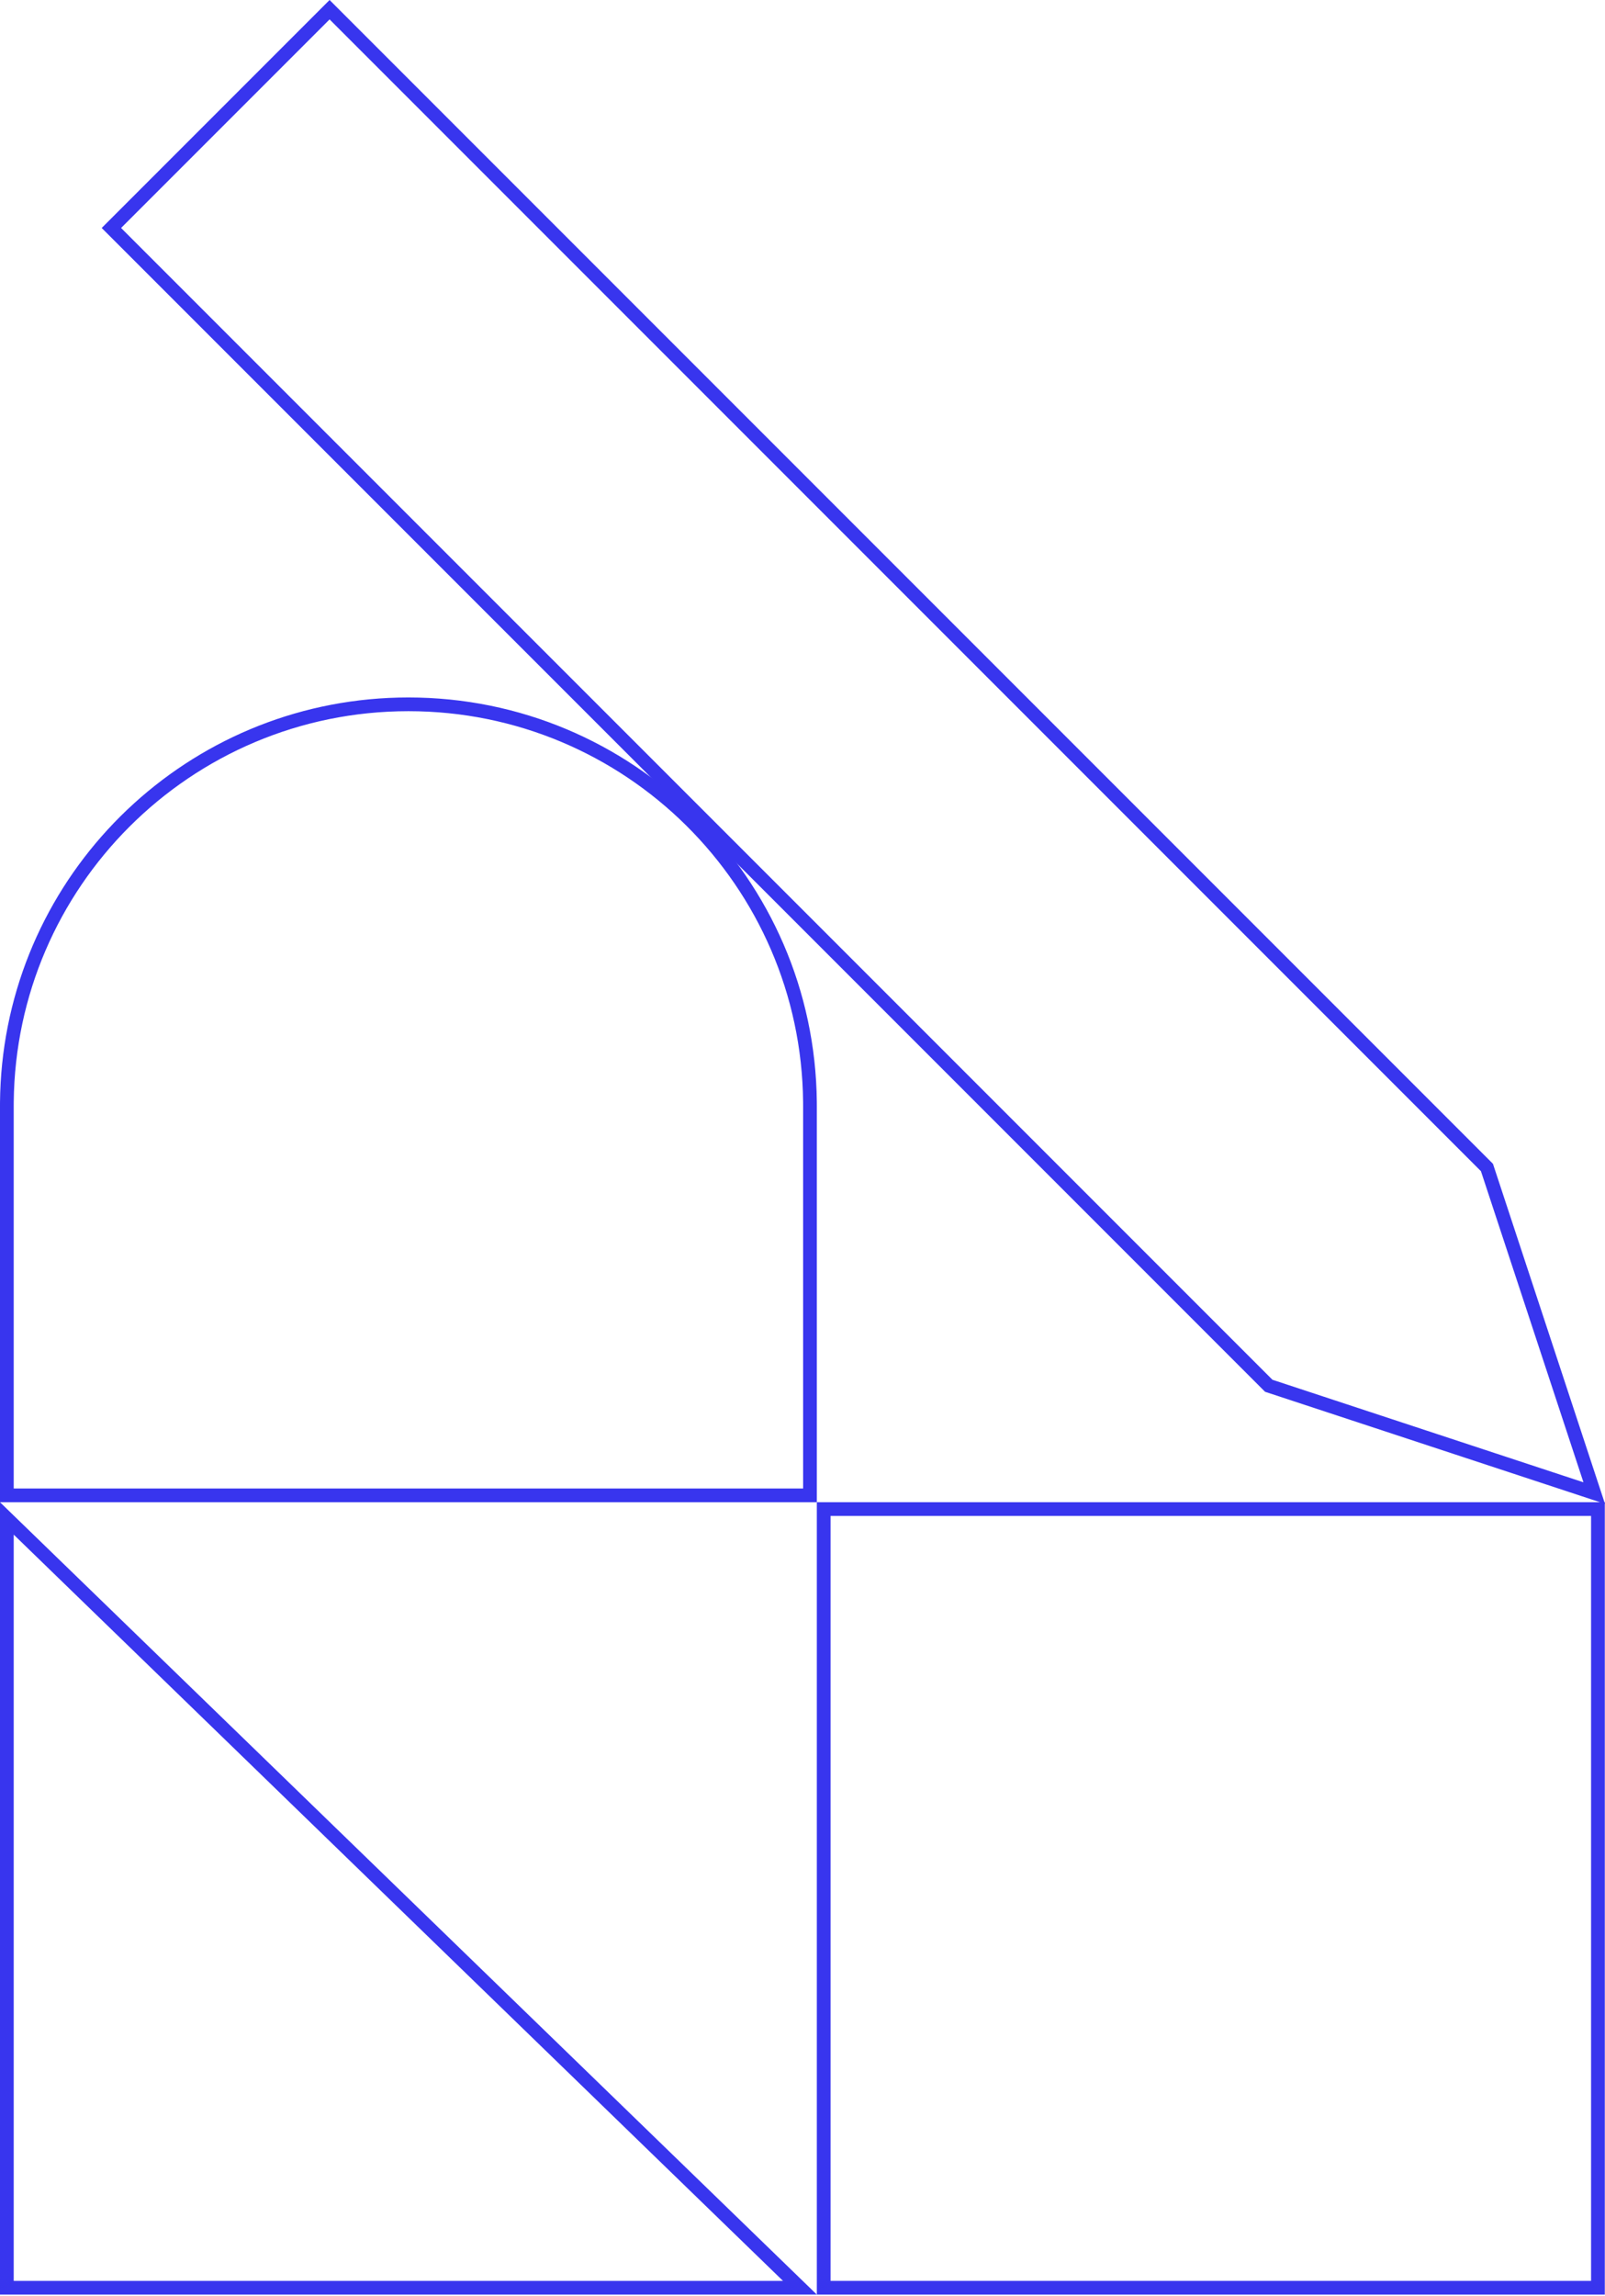 <svg
  width="351"
  height="502"
  viewBox="0 0 351 502"
  fill="none"
  xmlns="http://www.w3.org/2000/svg"
>
<path
    fill-rule="evenodd"
    clip-rule="evenodd"
    d="M72.076 0L326.497 254.42L351 328.761L276.659 304.258L22.239 49.838L72.076 0ZM26.481 49.838L278.276 301.632L346.288 324.049L323.871 256.037L72.076 4.243L26.481 49.838Z"
    fill="#3835EE"
  />
<path
    fill-rule="evenodd"
    clip-rule="evenodd"
    d="M347.956 331.401H181.636V498.623H347.956V331.401ZM178.636 328.401V501.623H350.956V328.401H178.636Z"
    fill="#3835EE"
  />
<path
    fill-rule="evenodd"
    clip-rule="evenodd"
    d="M178.636 501.623L0 328.401V501.623H178.636ZM171.232 498.623L3 335.489V498.623H171.232Z"
    fill="#3835EE"
  />
<path
    fill-rule="evenodd"
    clip-rule="evenodd"
    d="M178.631 240.887C178.631 240.899 178.631 240.911 178.631 240.923C178.634 241.212 178.636 241.5 178.636 241.789V328.401H0V241.789C0 241.488 0.001 241.188 0.004 240.887C0.032 238.112 0.186 235.367 0.461 232.657C5.035 187.618 43.072 152.472 89.318 152.472C138.346 152.472 178.147 191.974 178.631 240.887ZM175.636 241.789C175.636 241.498 175.634 241.207 175.631 240.917C175.163 193.647 136.699 155.472 89.318 155.472C65.482 155.472 43.902 165.133 28.282 180.754C12.852 196.183 3.237 217.427 3.004 240.917C3.001 241.207 3 241.498 3 241.789V325.401H175.636V241.789Z"
    fill="#3835EE"
  />
</svg>
